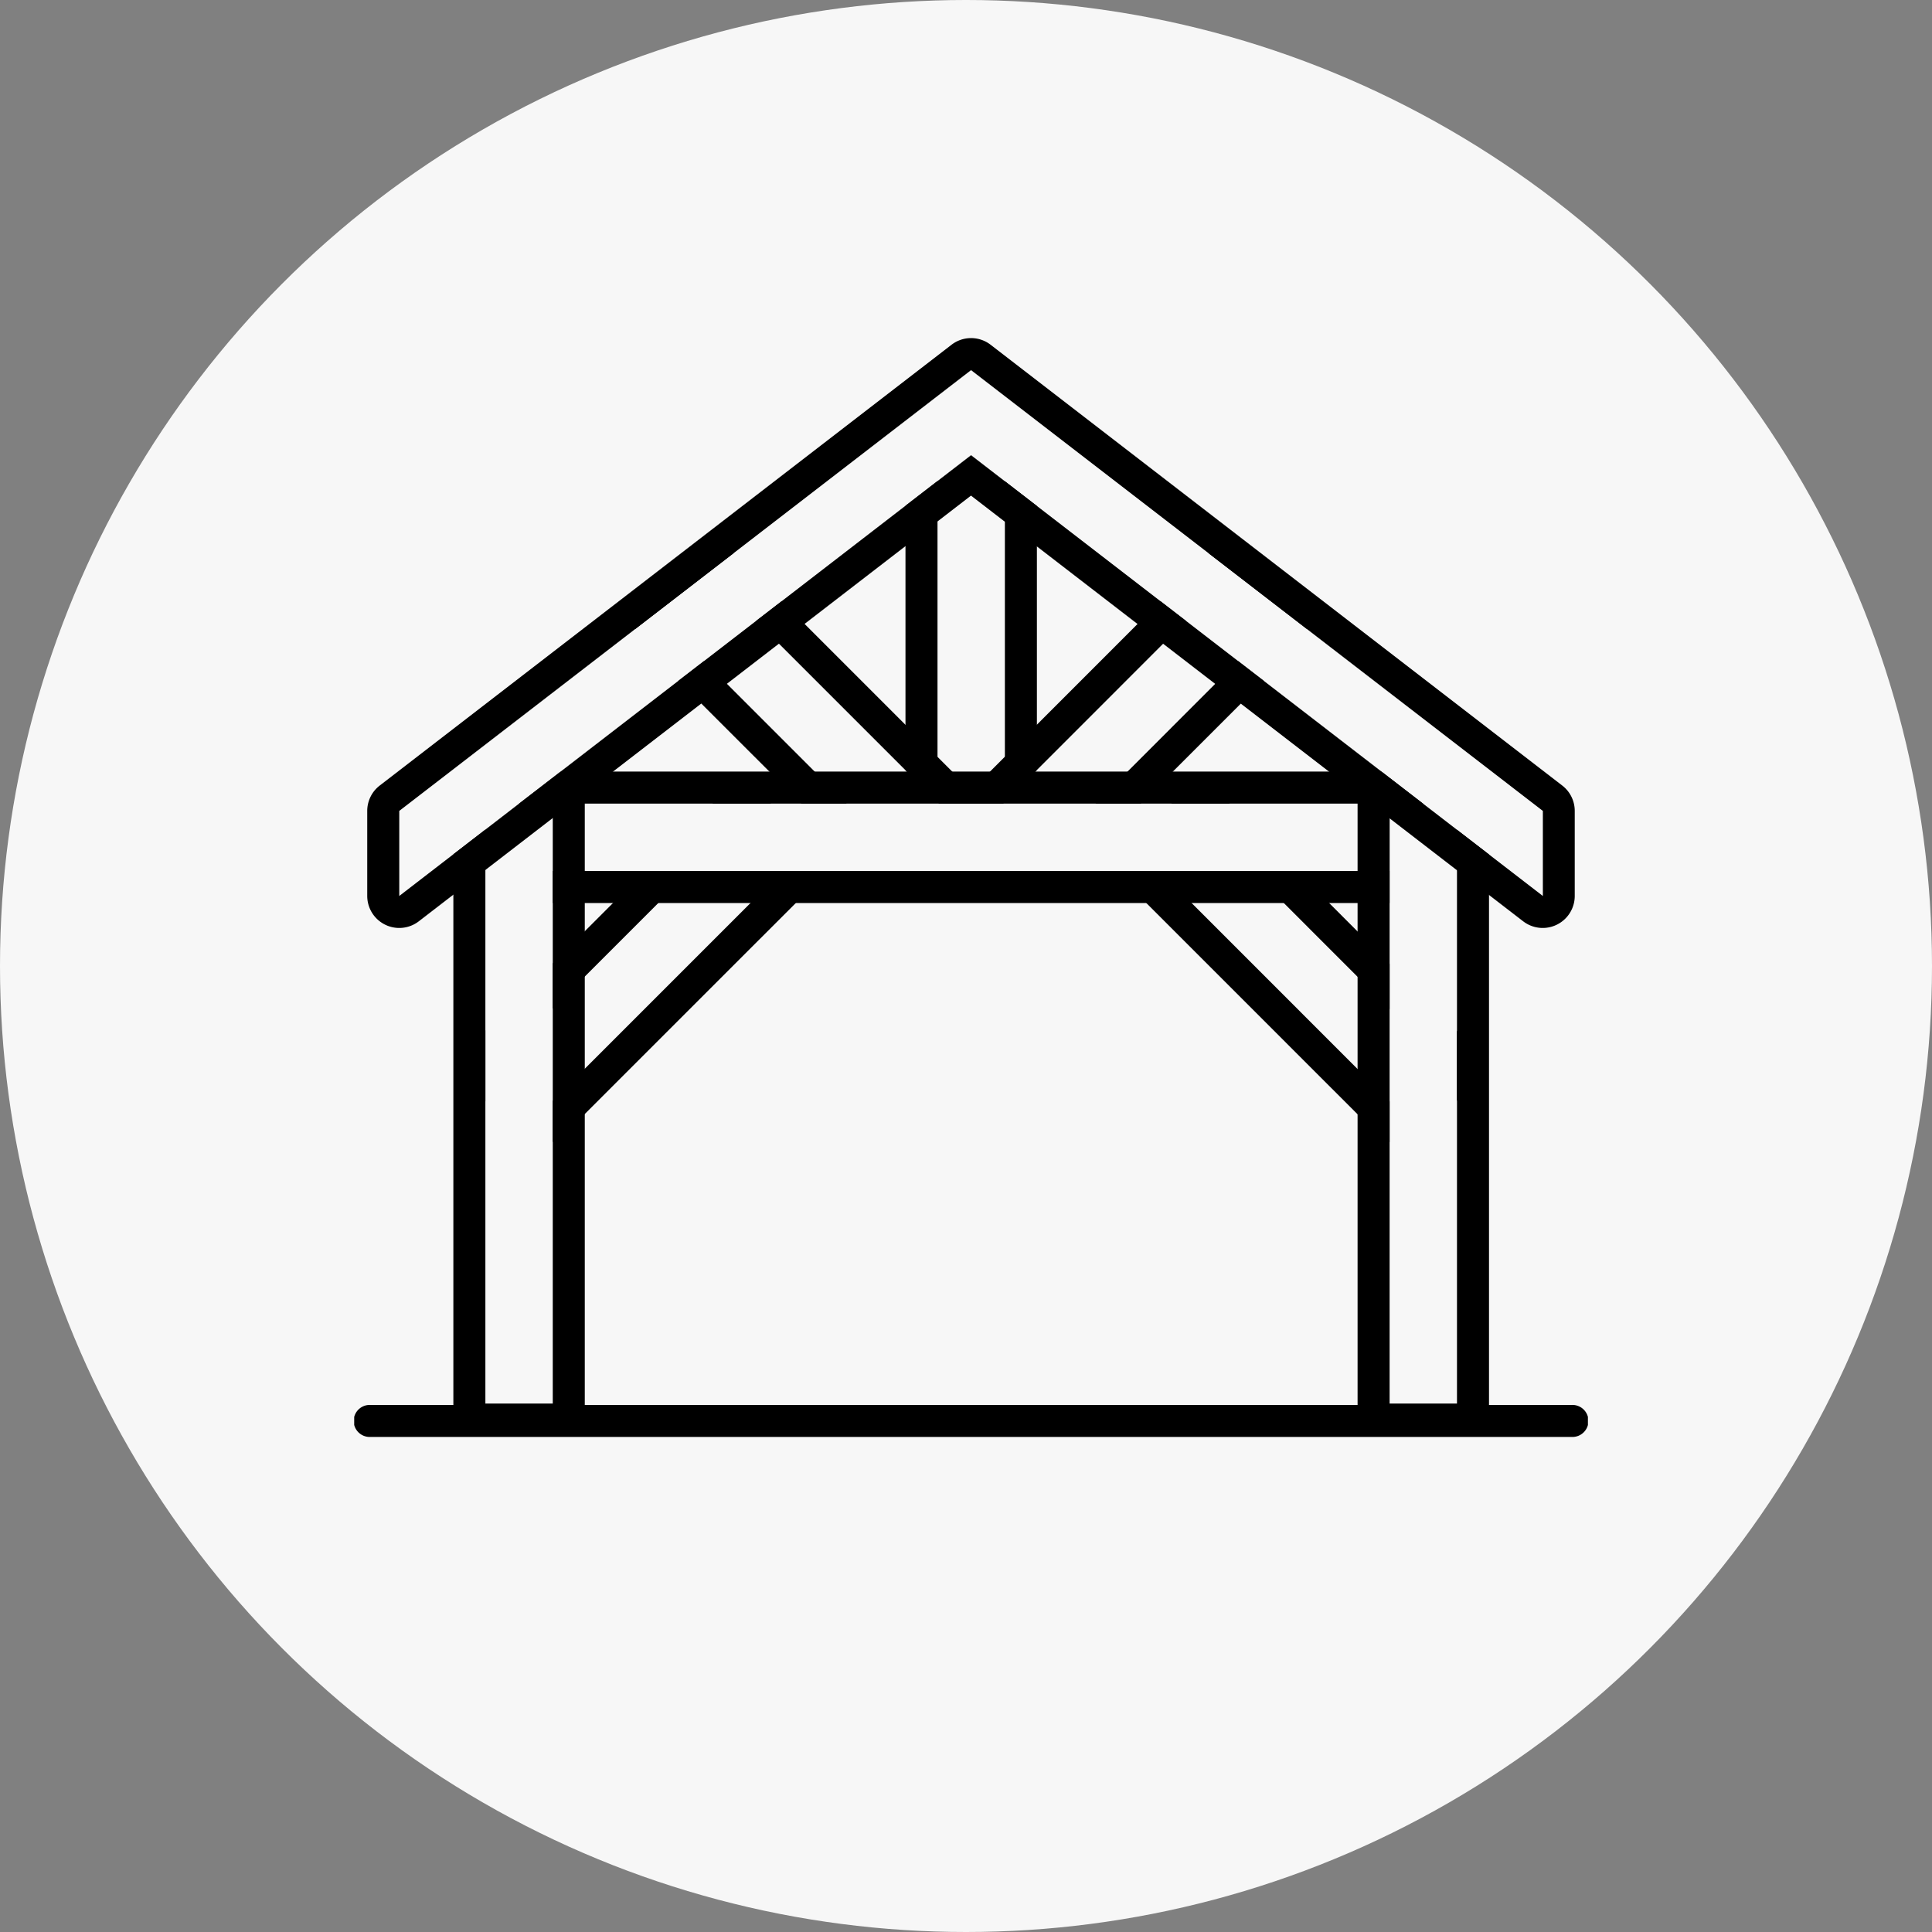 <svg xmlns="http://www.w3.org/2000/svg" xmlns:xlink="http://www.w3.org/1999/xlink" width="120" height="120" viewBox="0 0 120 120"><rect x="0" y="0" width="120" height="120" fill="#808080" stroke="none"/><defs><clipPath id="a"><rect width="76.628" height="68.252" fill="none"/></clipPath></defs><g transform="translate(-250 -3593)"><circle cx="60" cy="60" r="60" transform="translate(250 3593)" fill="#f7f7f7" style="mix-blend-mode:multiply;isolation:isolate"/><g transform="translate(272 3614)"><rect width="4.185" height="24.887" transform="translate(36.23 6.302)" fill="#f7f7f7"/><g clip-path="url(#a)"><path d="M109.457,39.885h-4.185V15h4.185Zm0-26.876h-4.185A1.989,1.989,0,0,0,103.283,15V39.885a1.989,1.989,0,0,0,1.989,1.989h4.185a1.989,1.989,0,0,0,1.989-1.989V15a1.989,1.989,0,0,0-1.989-1.989" transform="translate(-69.042 -8.696)"/><rect width="21.621" height="4.05" transform="translate(8.777 45.199) rotate(-45)" fill="#f7f7f7"/><path d="M37.753,86.21l2.864,2.864L25.328,104.363,22.464,101.5Zm0-1.989a1.99,1.99,0,0,0-1.407.582L21.057,100.092a1.99,1.99,0,0,0,0,2.813l2.864,2.864a1.989,1.989,0,0,0,2.813,0L42.023,90.481a1.989,1.989,0,0,0,0-2.813L39.159,84.8a1.99,1.99,0,0,0-1.407-.582" transform="translate(-13.687 -56.3)"/><rect width="4.05" height="21.621" transform="translate(49.698 32.774) rotate(-45)" fill="#f7f7f7"/><path d="M148.763,86.21,164.051,101.5l-2.864,2.864L145.9,89.074Zm0-1.989a1.99,1.99,0,0,0-1.407.582l-2.864,2.864a1.989,1.989,0,0,0,0,2.813l15.288,15.288a1.989,1.989,0,0,0,2.813,0l2.864-2.864a1.99,1.99,0,0,0,0-2.813L150.17,84.8a1.99,1.99,0,0,0-1.407-.582" transform="translate(-96.201 -56.3)"/><rect width="4.05" height="20.796" transform="translate(19.413 17.739) rotate(-45)" fill="#f7f7f7"/><path d="M57.411,40.859,72.116,55.564l-2.864,2.864-14.7-14.705Zm0-1.989A1.984,1.984,0,0,0,56,39.452L53.14,42.317a1.989,1.989,0,0,0,0,2.813l14.705,14.7a1.988,1.988,0,0,0,2.813,0l2.864-2.864a1.989,1.989,0,0,0,0-2.813l-14.7-14.705a1.984,1.984,0,0,0-1.407-.582" transform="translate(-35.134 -25.984)"/><rect width="20.796" height="4.05" transform="translate(39.645 29.58) rotate(-45)" fill="#f7f7f7"/><path d="M130.28,40.859l2.864,2.864-14.7,14.705-2.864-2.864Zm0-1.989a1.984,1.984,0,0,0-1.407.582l-14.7,14.705a1.988,1.988,0,0,0,0,2.813l2.864,2.864a1.988,1.988,0,0,0,2.813,0l14.705-14.7a1.989,1.989,0,0,0,0-2.813l-2.864-2.864a1.984,1.984,0,0,0-1.407-.582" transform="translate(-75.93 -25.984)"/><rect width="52.012" height="4.185" transform="translate(12.316 28.911)" fill="#f7f7f7"/><path d="M85.153,87.383H33.14V83.2H85.153Zm0-6.174H33.14A1.989,1.989,0,0,0,31.151,83.2v4.185a1.989,1.989,0,0,0,1.989,1.989H85.153a1.989,1.989,0,0,0,1.989-1.989V83.2a1.989,1.989,0,0,0-1.989-1.989" transform="translate(-20.824 -54.286)"/><rect width="4.185" height="37.264" transform="translate(8.148 28.912)" fill="#f7f7f7"/><path d="M24.753,120.462H20.568V83.2h4.185Zm0-39.253H20.568A1.989,1.989,0,0,0,18.579,83.2v37.264a1.989,1.989,0,0,0,1.989,1.989h4.185a1.989,1.989,0,0,0,1.989-1.989V83.2a1.989,1.989,0,0,0-1.989-1.989" transform="translate(-12.42 -54.286)"/><rect width="4.185" height="37.264" transform="translate(64.311 28.912)" fill="#f7f7f7"/><path d="M194.162,120.462h-4.185V83.2h4.185Zm0-39.253h-4.185a1.989,1.989,0,0,0-1.989,1.989v37.264a1.989,1.989,0,0,0,1.989,1.989h4.185a1.989,1.989,0,0,0,1.989-1.989V83.2a1.989,1.989,0,0,0-1.989-1.989" transform="translate(-125.666 -54.286)"/><path d="M43.957,6,8.442,33.378v5.284L43.957,11.284,79.473,38.662V33.378Z" transform="translate(-5.643 -4.011)" fill="#f7f7f7"/><path d="M39.946,1.989,75.462,29.367v5.284L39.946,7.273,4.431,34.651V29.367Zm0-1.989a1.986,1.986,0,0,0-1.214.414L3.217,27.792a1.989,1.989,0,0,0-.775,1.575v5.284a1.989,1.989,0,0,0,3.2,1.575l34.3-26.442,34.3,26.442a1.989,1.989,0,0,0,3.2-1.575V29.367a1.989,1.989,0,0,0-.775-1.575L41.161.414A1.986,1.986,0,0,0,39.946,0" transform="translate(-1.632)"/><path d="M75.634,201.864H.995a.995.995,0,1,1,0-1.989H75.634a.995.995,0,1,1,0,1.989" transform="translate(0 -133.612)"/></g></g></g></svg>